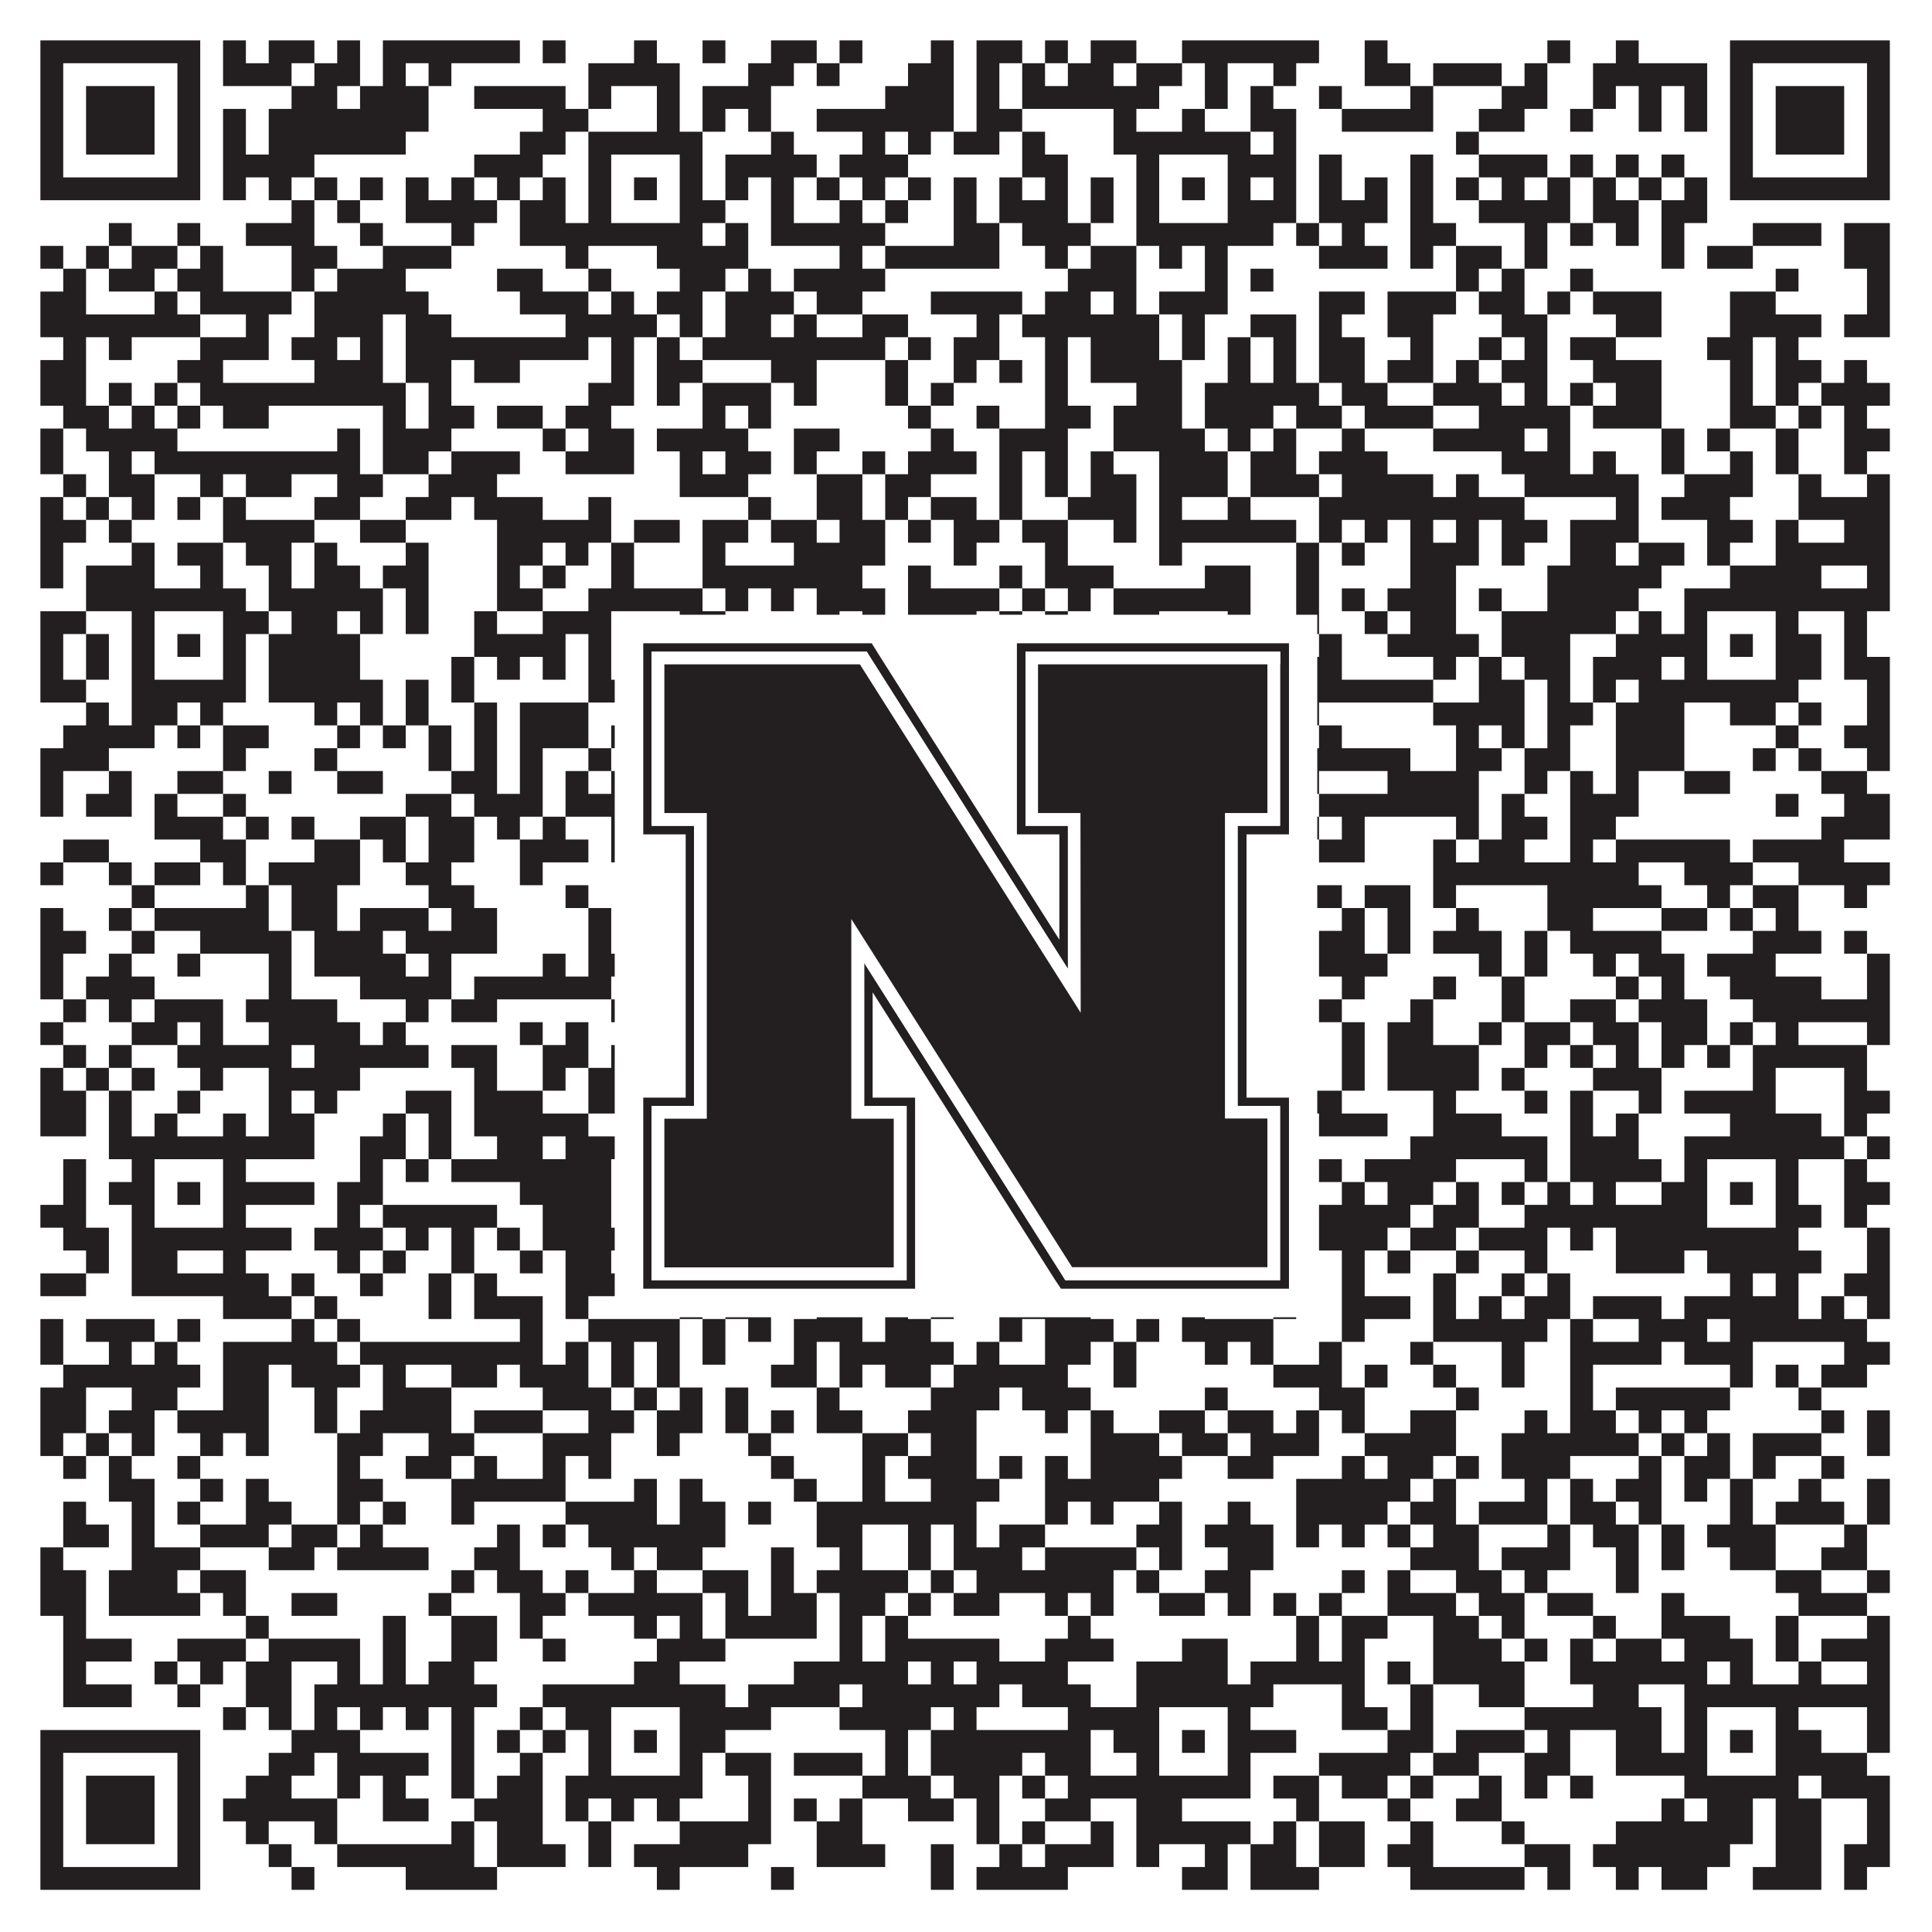 <?xml version="1.0"?>
<svg xmlns="http://www.w3.org/2000/svg" xmlns:xlink="http://www.w3.org/1999/xlink" version="1.1" width="1100px" height="1100px" viewBox="0 0 1100 1100"><rect x="0" y="0" width="1100" height="1100" fill="#ffffff" fill-opacity="1"/><path fill="#231f20" fill-opacity="1" d="M23,23L114,23L114,36L23,36ZM127,23L140,23L140,36L127,36ZM153,23L179,23L179,36L153,36ZM192,23L205,23L205,36L192,36ZM218,23L296,23L296,36L218,36ZM309,23L322,23L322,36L309,36ZM361,23L374,23L374,36L361,36ZM400,23L413,23L413,36L400,36ZM439,23L465,23L465,36L439,36ZM478,23L491,23L491,36L478,36ZM530,23L543,23L543,36L530,36ZM556,23L582,23L582,36L556,36ZM595,23L608,23L608,36L595,36ZM621,23L647,23L647,36L621,36ZM673,23L751,23L751,36L673,36ZM777,23L790,23L790,36L777,36ZM881,23L894,23L894,36L881,36ZM920,23L933,23L933,36L920,36ZM985,23L1076,23L1076,36L985,36ZM23,36L36,36L36,49L23,49ZM101,36L114,36L114,49L101,49ZM127,36L166,36L166,49L127,49ZM179,36L205,36L205,49L179,49ZM218,36L231,36L231,49L218,49ZM244,36L257,36L257,49L244,49ZM335,36L387,36L387,49L335,49ZM426,36L452,36L452,49L426,49ZM465,36L478,36L478,49L465,49ZM517,36L543,36L543,49L517,49ZM556,36L569,36L569,49L556,49ZM582,36L595,36L595,49L582,49ZM608,36L634,36L634,49L608,49ZM647,36L673,36L673,49L647,49ZM686,36L699,36L699,49L686,49ZM725,36L738,36L738,49L725,49ZM777,36L803,36L803,49L777,49ZM816,36L855,36L855,49L816,49ZM868,36L881,36L881,49L868,49ZM907,36L972,36L972,49L907,49ZM985,36L998,36L998,49L985,49ZM1063,36L1076,36L1076,49L1063,49ZM23,49L36,49L36,62L23,62ZM49,49L88,49L88,62L49,62ZM101,49L114,49L114,62L101,62ZM166,49L192,49L192,62L166,62ZM205,49L244,49L244,62L205,62ZM270,49L322,49L322,62L270,62ZM335,49L348,49L348,62L335,62ZM374,49L387,49L387,62L374,62ZM400,49L439,49L439,62L400,62ZM504,49L543,49L543,62L504,62ZM556,49L569,49L569,62L556,62ZM582,49L660,49L660,62L582,62ZM686,49L699,49L699,62L686,62ZM712,49L725,49L725,62L712,62ZM751,49L764,49L764,62L751,62ZM803,49L816,49L816,62L803,62ZM855,49L881,49L881,62L855,62ZM907,49L920,49L920,62L907,62ZM933,49L946,49L946,62L933,62ZM959,49L972,49L972,62L959,62ZM985,49L998,49L998,62L985,62ZM1011,49L1050,49L1050,62L1011,62ZM1063,49L1076,49L1076,62L1063,62ZM23,62L36,62L36,75L23,75ZM49,62L88,62L88,75L49,75ZM101,62L114,62L114,75L101,75ZM127,62L140,62L140,75L127,75ZM153,62L244,62L244,75L153,75ZM309,62L335,62L335,75L309,75ZM374,62L387,62L387,75L374,75ZM400,62L413,62L413,75L400,75ZM426,62L439,62L439,75L426,75ZM465,62L543,62L543,75L465,75ZM556,62L582,62L582,75L556,75ZM634,62L647,62L647,75L634,75ZM673,62L686,62L686,75L673,75ZM712,62L738,62L738,75L712,75ZM764,62L816,62L816,75L764,75ZM842,62L868,62L868,75L842,75ZM894,62L907,62L907,75L894,75ZM933,62L946,62L946,75L933,75ZM959,62L972,62L972,75L959,75ZM985,62L998,62L998,75L985,75ZM1011,62L1050,62L1050,75L1011,75ZM1063,62L1076,62L1076,75L1063,75ZM23,75L36,75L36,88L23,88ZM49,75L88,75L88,88L49,88ZM101,75L114,75L114,88L101,88ZM127,75L140,75L140,88L127,88ZM153,75L231,75L231,88L153,88ZM296,75L322,75L322,88L296,88ZM335,75L400,75L400,88L335,88ZM439,75L452,75L452,88L439,88ZM491,75L504,75L504,88L491,88ZM517,75L530,75L530,88L517,88ZM543,75L569,75L569,88L543,88ZM582,75L595,75L595,88L582,88ZM634,75L712,75L712,88L634,88ZM725,75L738,75L738,88L725,88ZM829,75L842,75L842,88L829,88ZM985,75L998,75L998,88L985,88ZM1011,75L1050,75L1050,88L1011,88ZM1063,75L1076,75L1076,88L1063,88ZM23,88L36,88L36,101L23,101ZM101,88L114,88L114,101L101,101ZM127,88L179,88L179,101L127,101ZM270,88L309,88L309,101L270,101ZM335,88L348,88L348,101L335,101ZM387,88L400,88L400,101L387,101ZM413,88L465,88L465,101L413,101ZM478,88L517,88L517,101L478,101ZM582,88L608,88L608,101L582,101ZM647,88L660,88L660,101L647,101ZM699,88L738,88L738,101L699,101ZM751,88L764,88L764,101L751,101ZM803,88L816,88L816,101L803,101ZM842,88L881,88L881,101L842,101ZM894,88L907,88L907,101L894,101ZM920,88L933,88L933,101L920,101ZM946,88L959,88L959,101L946,101ZM985,88L998,88L998,101L985,101ZM1063,88L1076,88L1076,101L1063,101ZM23,101L114,101L114,114L23,114ZM127,101L140,101L140,114L127,114ZM153,101L166,101L166,114L153,114ZM179,101L192,101L192,114L179,114ZM205,101L218,101L218,114L205,114ZM231,101L244,101L244,114L231,114ZM257,101L270,101L270,114L257,114ZM283,101L296,101L296,114L283,114ZM309,101L322,101L322,114L309,114ZM335,101L348,101L348,114L335,114ZM361,101L374,101L374,114L361,114ZM387,101L400,101L400,114L387,114ZM413,101L426,101L426,114L413,114ZM439,101L452,101L452,114L439,114ZM465,101L478,101L478,114L465,114ZM491,101L504,101L504,114L491,114ZM517,101L530,101L530,114L517,114ZM543,101L556,101L556,114L543,114ZM569,101L582,101L582,114L569,114ZM595,101L608,101L608,114L595,114ZM621,101L634,101L634,114L621,114ZM647,101L660,101L660,114L647,114ZM673,101L686,101L686,114L673,114ZM699,101L712,101L712,114L699,114ZM725,101L738,101L738,114L725,114ZM751,101L764,101L764,114L751,114ZM777,101L790,101L790,114L777,114ZM803,101L816,101L816,114L803,114ZM829,101L842,101L842,114L829,114ZM855,101L868,101L868,114L855,114ZM881,101L894,101L894,114L881,114ZM907,101L920,101L920,114L907,114ZM933,101L946,101L946,114L933,114ZM959,101L972,101L972,114L959,114ZM985,101L1076,101L1076,114L985,114ZM166,114L179,114L179,127L166,127ZM192,114L205,114L205,127L192,127ZM231,114L283,114L283,127L231,127ZM296,114L322,114L322,127L296,127ZM335,114L348,114L348,127L335,127ZM387,114L413,114L413,127L387,127ZM439,114L452,114L452,127L439,127ZM478,114L491,114L491,127L478,127ZM504,114L517,114L517,127L504,127ZM543,114L556,114L556,127L543,127ZM569,114L608,114L608,127L569,127ZM621,114L634,114L634,127L621,127ZM647,114L660,114L660,127L647,127ZM699,114L738,114L738,127L699,127ZM751,114L790,114L790,127L751,127ZM803,114L816,114L816,127L803,127ZM842,114L894,114L894,127L842,127ZM907,114L933,114L933,127L907,127ZM946,114L972,114L972,127L946,127ZM62,127L75,127L75,140L62,140ZM101,127L114,127L114,140L101,140ZM140,127L179,127L179,140L140,140ZM205,127L218,127L218,140L205,140ZM257,127L270,127L270,140L257,140ZM296,127L400,127L400,140L296,140ZM413,127L426,127L426,140L413,140ZM439,127L504,127L504,140L439,140ZM543,127L569,127L569,140L543,140ZM582,127L621,127L621,140L582,140ZM647,127L725,127L725,140L647,140ZM738,127L751,127L751,140L738,140ZM764,127L777,127L777,140L764,140ZM803,127L829,127L829,140L803,140ZM868,127L881,127L881,140L868,140ZM894,127L907,127L907,140L894,140ZM920,127L933,127L933,140L920,140ZM946,127L959,127L959,140L946,140ZM998,127L1037,127L1037,140L998,140ZM1050,127L1076,127L1076,140L1050,140ZM23,140L36,140L36,153L23,153ZM49,140L62,140L62,153L49,153ZM75,140L101,140L101,153L75,153ZM114,140L127,140L127,153L114,153ZM166,140L192,140L192,153L166,153ZM218,140L257,140L257,153L218,153ZM322,140L335,140L335,153L322,153ZM374,140L426,140L426,153L374,153ZM478,140L491,140L491,153L478,153ZM504,140L569,140L569,153L504,153ZM595,140L608,140L608,153L595,153ZM621,140L647,140L647,153L621,153ZM660,140L673,140L673,153L660,153ZM686,140L699,140L699,153L686,153ZM751,140L790,140L790,153L751,153ZM803,140L816,140L816,153L803,153ZM829,140L855,140L855,153L829,153ZM868,140L881,140L881,153L868,153ZM946,140L959,140L959,153L946,153ZM972,140L998,140L998,153L972,153ZM1050,140L1076,140L1076,153L1050,153ZM36,153L49,153L49,166L36,166ZM62,153L88,153L88,166L62,166ZM101,153L127,153L127,166L101,166ZM166,153L179,153L179,166L166,166ZM192,153L231,153L231,166L192,166ZM283,153L309,153L309,166L283,166ZM335,153L348,153L348,166L335,166ZM387,153L413,153L413,166L387,166ZM426,153L439,153L439,166L426,166ZM452,153L504,153L504,166L452,166ZM608,153L647,153L647,166L608,166ZM686,153L699,153L699,166L686,166ZM712,153L725,153L725,166L712,166ZM829,153L842,153L842,166L829,166ZM855,153L868,153L868,166L855,166ZM894,153L907,153L907,166L894,166ZM1011,153L1024,153L1024,166L1011,166ZM1063,153L1076,153L1076,166L1063,166ZM23,166L49,166L49,179L23,179ZM88,166L101,166L101,179L88,179ZM114,166L166,166L166,179L114,179ZM179,166L244,166L244,179L179,179ZM296,166L335,166L335,179L296,179ZM348,166L361,166L361,179L348,179ZM374,166L400,166L400,179L374,179ZM413,166L452,166L452,179L413,179ZM465,166L491,166L491,179L465,179ZM530,166L582,166L582,179L530,179ZM595,166L621,166L621,179L595,179ZM634,166L647,166L647,179L634,179ZM660,166L699,166L699,179L660,179ZM751,166L777,166L777,179L751,179ZM790,166L829,166L829,179L790,179ZM842,166L868,166L868,179L842,179ZM881,166L894,166L894,179L881,179ZM907,166L946,166L946,179L907,179ZM985,166L1011,166L1011,179L985,179ZM1063,166L1076,166L1076,179L1063,179ZM23,179L114,179L114,192L23,192ZM140,179L153,179L153,192L140,192ZM179,179L218,179L218,192L179,192ZM231,179L257,179L257,192L231,192ZM322,179L374,179L374,192L322,192ZM387,179L400,179L400,192L387,192ZM413,179L439,179L439,192L413,192ZM452,179L465,179L465,192L452,192ZM491,179L517,179L517,192L491,192ZM556,179L569,179L569,192L556,192ZM582,179L660,179L660,192L582,192ZM673,179L686,179L686,192L673,192ZM712,179L738,179L738,192L712,192ZM751,179L764,179L764,192L751,192ZM790,179L816,179L816,192L790,192ZM855,179L881,179L881,192L855,192ZM920,179L946,179L946,192L920,192ZM985,179L1037,179L1037,192L985,192ZM1050,179L1076,179L1076,192L1050,192ZM36,192L49,192L49,205L36,205ZM62,192L75,192L75,205L62,205ZM114,192L153,192L153,205L114,205ZM166,192L192,192L192,205L166,205ZM205,192L218,192L218,205L205,205ZM231,192L335,192L335,205L231,205ZM348,192L361,192L361,205L348,205ZM374,192L387,192L387,205L374,205ZM400,192L504,192L504,205L400,205ZM517,192L530,192L530,205L517,205ZM543,192L569,192L569,205L543,205ZM595,192L608,192L608,205L595,205ZM621,192L660,192L660,205L621,205ZM673,192L686,192L686,205L673,205ZM699,192L712,192L712,205L699,205ZM725,192L738,192L738,205L725,205ZM751,192L777,192L777,205L751,205ZM803,192L816,192L816,205L803,205ZM842,192L855,192L855,205L842,205ZM868,192L881,192L881,205L868,205ZM894,192L920,192L920,205L894,205ZM972,192L998,192L998,205L972,205ZM1011,192L1024,192L1024,205L1011,205ZM23,205L49,205L49,218L23,218ZM101,205L127,205L127,218L101,218ZM179,205L218,205L218,218L179,218ZM231,205L257,205L257,218L231,218ZM270,205L296,205L296,218L270,218ZM348,205L361,205L361,218L348,218ZM374,205L400,205L400,218L374,218ZM439,205L465,205L465,218L439,218ZM504,205L517,205L517,218L504,218ZM543,205L556,205L556,218L543,218ZM569,205L582,205L582,218L569,218ZM595,205L608,205L608,218L595,218ZM621,205L673,205L673,218L621,218ZM699,205L712,205L712,218L699,218ZM725,205L738,205L738,218L725,218ZM751,205L777,205L777,218L751,218ZM790,205L816,205L816,218L790,218ZM829,205L842,205L842,218L829,218ZM855,205L881,205L881,218L855,218ZM907,205L946,205L946,218L907,218ZM985,205L998,205L998,218L985,218ZM1011,205L1037,205L1037,218L1011,218ZM1050,205L1063,205L1063,218L1050,218ZM23,218L49,218L49,231L23,231ZM62,218L75,218L75,231L62,231ZM88,218L101,218L101,231L88,231ZM114,218L231,218L231,231L114,231ZM244,218L257,218L257,231L244,231ZM335,218L361,218L361,231L335,231ZM374,218L387,218L387,231L374,231ZM400,218L439,218L439,231L400,231ZM452,218L465,218L465,231L452,231ZM504,218L517,218L517,231L504,231ZM530,218L543,218L543,231L530,231ZM595,218L608,218L608,231L595,231ZM647,218L673,218L673,231L647,231ZM686,218L751,218L751,231L686,231ZM764,218L790,218L790,231L764,231ZM816,218L855,218L855,231L816,231ZM868,218L881,218L881,231L868,231ZM894,218L907,218L907,231L894,231ZM920,218L946,218L946,231L920,231ZM985,218L998,218L998,231L985,231ZM1011,218L1024,218L1024,231L1011,231ZM1037,218L1076,218L1076,231L1037,231ZM36,231L62,231L62,244L36,244ZM75,231L88,231L88,244L75,244ZM101,231L114,231L114,244L101,244ZM127,231L153,231L153,244L127,244ZM218,231L231,231L231,244L218,244ZM244,231L270,231L270,244L244,244ZM283,231L309,231L309,244L283,244ZM322,231L348,231L348,244L322,244ZM400,231L413,231L413,244L400,244ZM426,231L439,231L439,244L426,244ZM517,231L530,231L530,244L517,244ZM556,231L569,231L569,244L556,244ZM595,231L621,231L621,244L595,244ZM634,231L673,231L673,244L634,244ZM686,231L725,231L725,244L686,244ZM738,231L764,231L764,244L738,244ZM777,231L816,231L816,244L777,244ZM842,231L894,231L894,244L842,244ZM907,231L946,231L946,244L907,244ZM985,231L1011,231L1011,244L985,244ZM1024,231L1037,231L1037,244L1024,244ZM1050,231L1063,231L1063,244L1050,244ZM23,244L36,244L36,257L23,257ZM49,244L101,244L101,257L49,257ZM192,244L205,244L205,257L192,257ZM218,244L257,244L257,257L218,257ZM309,244L322,244L322,257L309,257ZM335,244L361,244L361,257L335,257ZM374,244L426,244L426,257L374,257ZM452,244L478,244L478,257L452,257ZM530,244L543,244L543,257L530,257ZM569,244L608,244L608,257L569,257ZM634,244L686,244L686,257L634,257ZM699,244L712,244L712,257L699,257ZM725,244L738,244L738,257L725,257ZM764,244L777,244L777,257L764,257ZM816,244L868,244L868,257L816,257ZM881,244L894,244L894,257L881,257ZM946,244L959,244L959,257L946,257ZM972,244L985,244L985,257L972,257ZM1011,244L1024,244L1024,257L1011,257ZM1050,244L1076,244L1076,257L1050,257ZM23,257L36,257L36,270L23,270ZM62,257L75,257L75,270L62,270ZM88,257L205,257L205,270L88,270ZM218,257L244,257L244,270L218,270ZM257,257L296,257L296,270L257,270ZM322,257L361,257L361,270L322,270ZM387,257L400,257L400,270L387,270ZM413,257L439,257L439,270L413,270ZM452,257L465,257L465,270L452,270ZM491,257L504,257L504,270L491,270ZM517,257L556,257L556,270L517,270ZM569,257L582,257L582,270L569,270ZM595,257L608,257L608,270L595,270ZM621,257L634,257L634,270L621,270ZM660,257L699,257L699,270L660,270ZM712,257L738,257L738,270L712,270ZM751,257L790,257L790,270L751,270ZM855,257L894,257L894,270L855,270ZM907,257L920,257L920,270L907,270ZM946,257L959,257L959,270L946,270ZM985,257L998,257L998,270L985,270ZM1011,257L1024,257L1024,270L1011,270ZM1050,257L1063,257L1063,270L1050,270ZM36,270L49,270L49,283L36,283ZM62,270L88,270L88,283L62,283ZM114,270L127,270L127,283L114,283ZM140,270L166,270L166,283L140,283ZM192,270L218,270L218,283L192,283ZM244,270L283,270L283,283L244,283ZM387,270L426,270L426,283L387,283ZM465,270L491,270L491,283L465,283ZM504,270L530,270L530,283L504,283ZM569,270L582,270L582,283L569,283ZM595,270L608,270L608,283L595,283ZM621,270L647,270L647,283L621,283ZM660,270L699,270L699,283L660,283ZM712,270L751,270L751,283L712,283ZM764,270L816,270L816,283L764,283ZM829,270L842,270L842,283L829,283ZM868,270L933,270L933,283L868,283ZM959,270L998,270L998,283L959,283ZM1024,270L1037,270L1037,283L1024,283ZM1063,270L1076,270L1076,283L1063,283ZM23,283L36,283L36,296L23,296ZM49,283L62,283L62,296L49,296ZM75,283L88,283L88,296L75,296ZM101,283L114,283L114,296L101,296ZM127,283L140,283L140,296L127,296ZM179,283L205,283L205,296L179,296ZM231,283L257,283L257,296L231,296ZM270,283L309,283L309,296L270,296ZM335,283L348,283L348,296L335,296ZM426,283L439,283L439,296L426,296ZM465,283L491,283L491,296L465,296ZM504,283L517,283L517,296L504,296ZM530,283L556,283L556,296L530,296ZM569,283L582,283L582,296L569,296ZM608,283L647,283L647,296L608,296ZM660,283L673,283L673,296L660,296ZM699,283L712,283L712,296L699,296ZM751,283L868,283L868,296L751,296ZM920,283L933,283L933,296L920,296ZM946,283L985,283L985,296L946,296ZM1024,283L1076,283L1076,296L1024,296ZM23,296L49,296L49,309L23,309ZM62,296L75,296L75,309L62,309ZM127,296L179,296L179,309L127,309ZM205,296L231,296L231,309L205,309ZM283,296L348,296L348,309L283,309ZM361,296L387,296L387,309L361,309ZM400,296L426,296L426,309L400,309ZM439,296L465,296L465,309L439,309ZM478,296L504,296L504,309L478,309ZM517,296L530,296L530,309L517,309ZM543,296L569,296L569,309L543,309ZM582,296L608,296L608,309L582,309ZM634,296L647,296L647,309L634,309ZM660,296L738,296L738,309L660,309ZM751,296L764,296L764,309L751,309ZM777,296L790,296L790,309L777,309ZM803,296L816,296L816,309L803,309ZM829,296L842,296L842,309L829,309ZM855,296L881,296L881,309L855,309ZM894,296L933,296L933,309L894,309ZM972,296L998,296L998,309L972,309ZM1011,296L1024,296L1024,309L1011,309ZM1050,296L1076,296L1076,309L1050,309ZM23,309L36,309L36,322L23,322ZM75,309L88,309L88,322L75,322ZM101,309L127,309L127,322L101,322ZM140,309L166,309L166,322L140,322ZM179,309L192,309L192,322L179,322ZM231,309L244,309L244,322L231,322ZM283,309L309,309L309,322L283,322ZM322,309L335,309L335,322L322,322ZM348,309L361,309L361,322L348,322ZM400,309L413,309L413,322L400,322ZM452,309L504,309L504,322L452,322ZM543,309L556,309L556,322L543,322ZM595,309L608,309L608,322L595,322ZM660,309L673,309L673,322L660,322ZM738,309L751,309L751,322L738,322ZM764,309L777,309L777,322L764,322ZM803,309L842,309L842,322L803,322ZM855,309L868,309L868,322L855,322ZM894,309L920,309L920,322L894,322ZM933,309L959,309L959,322L933,322ZM972,309L985,309L985,322L972,322ZM1011,309L1076,309L1076,322L1011,322ZM23,322L36,322L36,335L23,335ZM49,322L88,322L88,335L49,335ZM114,322L127,322L127,335L114,335ZM153,322L166,322L166,335L153,335ZM179,322L205,322L205,335L179,335ZM218,322L244,322L244,335L218,335ZM283,322L296,322L296,335L283,335ZM309,322L322,322L322,335L309,335ZM348,322L361,322L361,335L348,335ZM400,322L491,322L491,335L400,335ZM517,322L530,322L530,335L517,335ZM569,322L582,322L582,335L569,335ZM595,322L634,322L634,335L595,335ZM686,322L712,322L712,335L686,335ZM738,322L751,322L751,335L738,335ZM803,322L829,322L829,335L803,335ZM881,322L946,322L946,335L881,335ZM985,322L1037,322L1037,335L985,335ZM1063,322L1076,322L1076,335L1063,335ZM49,335L140,335L140,348L49,348ZM153,335L218,335L218,348L153,348ZM231,335L244,335L244,348L231,348ZM283,335L309,335L309,348L283,348ZM335,335L400,335L400,348L335,348ZM413,335L426,335L426,348L413,348ZM439,335L452,335L452,348L439,348ZM465,335L504,335L504,348L465,348ZM517,335L569,335L569,348L517,348ZM582,335L595,335L595,348L582,348ZM608,335L621,335L621,348L608,348ZM634,335L712,335L712,348L634,348ZM738,335L751,335L751,348L738,348ZM764,335L777,335L777,348L764,348ZM790,335L829,335L829,348L790,348ZM842,335L855,335L855,348L842,348ZM881,335L933,335L933,348L881,348ZM959,335L1076,335L1076,348L959,348ZM23,348L49,348L49,361L23,361ZM75,348L88,348L88,361L75,361ZM127,348L153,348L153,361L127,361ZM166,348L192,348L192,361L166,361ZM205,348L218,348L218,361L205,361ZM231,348L244,348L244,361L231,361ZM270,348L283,348L283,361L270,361ZM309,348L348,348L348,361L309,361ZM387,348L413,348L413,361L387,361ZM465,348L478,348L478,361L465,361ZM491,348L504,348L504,361L491,361ZM517,348L556,348L556,361L517,361ZM569,348L582,348L582,361L569,361ZM595,348L608,348L608,361L595,361ZM634,348L660,348L660,361L634,361ZM699,348L712,348L712,361L699,361ZM738,348L751,348L751,361L738,361ZM777,348L790,348L790,361L777,361ZM803,348L829,348L829,361L803,361ZM855,348L920,348L920,361L855,361ZM933,348L946,348L946,361L933,361ZM959,348L972,348L972,361L959,361ZM1011,348L1024,348L1024,361L1011,361ZM1050,348L1063,348L1063,361L1050,361ZM23,361L36,361L36,374L23,374ZM49,361L62,361L62,374L49,374ZM75,361L88,361L88,374L75,374ZM101,361L114,361L114,374L101,374ZM127,361L140,361L140,374L127,374ZM153,361L205,361L205,374L153,374ZM270,361L322,361L322,374L270,374ZM335,361L348,361L348,374L335,374ZM361,361L374,361L374,374L361,374ZM387,361L400,361L400,374L387,374ZM413,361L426,361L426,374L413,374ZM452,361L465,361L465,374L452,374ZM478,361L517,361L517,374L478,374ZM556,361L621,361L621,374L556,374ZM634,361L660,361L660,374L634,374ZM673,361L686,361L686,374L673,374ZM699,361L725,361L725,374L699,374ZM751,361L764,361L764,374L751,374ZM790,361L842,361L842,374L790,374ZM855,361L894,361L894,374L855,374ZM920,361L972,361L972,374L920,374ZM985,361L998,361L998,374L985,374ZM1011,361L1037,361L1037,374L1011,374ZM1050,361L1063,361L1063,374L1050,374ZM23,374L36,374L36,387L23,387ZM49,374L62,374L62,387L49,387ZM75,374L88,374L88,387L75,387ZM127,374L140,374L140,387L127,387ZM153,374L205,374L205,387L153,387ZM257,374L270,374L270,387L257,387ZM283,374L296,374L296,387L283,387ZM309,374L322,374L322,387L309,387ZM335,374L348,374L348,387L335,387ZM387,374L426,374L426,387L387,387ZM439,374L452,374L452,387L439,387ZM478,374L504,374L504,387L478,387ZM517,374L556,374L556,387L517,387ZM569,374L582,374L582,387L569,387ZM595,374L621,374L621,387L595,387ZM634,374L660,374L660,387L634,387ZM699,374L725,374L725,387L699,387ZM738,374L764,374L764,387L738,387ZM816,374L829,374L829,387L816,387ZM842,374L855,374L855,387L842,387ZM868,374L894,374L894,387L868,387ZM907,374L946,374L946,387L907,387ZM959,374L972,374L972,387L959,387ZM1011,374L1037,374L1037,387L1011,387ZM1050,374L1076,374L1076,387L1050,387ZM23,387L49,387L49,400L23,400ZM75,387L140,387L140,400L75,400ZM153,387L218,387L218,400L153,400ZM231,387L244,387L244,400L231,400ZM257,387L270,387L270,400L257,400ZM335,387L400,387L400,400L335,400ZM413,387L426,387L426,400L413,400ZM439,387L465,387L465,400L439,400ZM478,387L517,387L517,400L478,400ZM530,387L556,387L556,400L530,400ZM595,387L608,387L608,400L595,400ZM634,387L725,387L725,400L634,400ZM738,387L816,387L816,400L738,400ZM842,387L868,387L868,400L842,400ZM881,387L894,387L894,400L881,400ZM907,387L920,387L920,400L907,400ZM933,387L1024,387L1024,400L933,400ZM1063,387L1076,387L1076,400L1063,400ZM49,400L62,400L62,413L49,413ZM75,400L101,400L101,413L75,413ZM114,400L127,400L127,413L114,413ZM179,400L192,400L192,413L179,413ZM205,400L218,400L218,413L205,413ZM231,400L244,400L244,413L231,413ZM270,400L283,400L283,413L270,413ZM296,400L335,400L335,413L296,413ZM413,400L452,400L452,413L413,413ZM478,400L491,400L491,413L478,413ZM504,400L556,400L556,413L504,413ZM569,400L595,400L595,413L569,413ZM608,400L621,400L621,413L608,413ZM634,400L660,400L660,413L634,413ZM673,400L686,400L686,413L673,413ZM725,400L751,400L751,413L725,413ZM816,400L868,400L868,413L816,413ZM881,400L907,400L907,413L881,413ZM920,400L959,400L959,413L920,413ZM985,400L1011,400L1011,413L985,413ZM1024,400L1037,400L1037,413L1024,413ZM1063,400L1076,400L1076,413L1063,413ZM36,413L88,413L88,426L36,426ZM101,413L114,413L114,426L101,426ZM127,413L153,413L153,426L127,426ZM192,413L205,413L205,426L192,426ZM218,413L231,413L231,426L218,426ZM244,413L257,413L257,426L244,426ZM270,413L283,413L283,426L270,426ZM296,413L335,413L335,426L296,426ZM348,413L361,413L361,426L348,426ZM374,413L400,413L400,426L374,426ZM426,413L439,413L439,426L426,426ZM452,413L465,413L465,426L452,426ZM478,413L556,413L556,426L478,426ZM569,413L582,413L582,426L569,426ZM595,413L608,413L608,426L595,426ZM634,413L660,413L660,426L634,426ZM699,413L712,413L712,426L699,426ZM725,413L738,413L738,426L725,426ZM751,413L764,413L764,426L751,426ZM829,413L842,413L842,426L829,426ZM855,413L868,413L868,426L855,426ZM881,413L894,413L894,426L881,426ZM920,413L959,413L959,426L920,426ZM1011,413L1024,413L1024,426L1011,426ZM1050,413L1076,413L1076,426L1050,426ZM23,426L62,426L62,439L23,439ZM127,426L140,426L140,439L127,439ZM179,426L192,426L192,439L179,439ZM244,426L257,426L257,439L244,439ZM270,426L283,426L283,439L270,439ZM296,426L309,426L309,439L296,439ZM335,426L348,426L348,439L335,439ZM361,426L374,426L374,439L361,439ZM426,426L439,426L439,439L426,439ZM452,426L478,426L478,439L452,439ZM504,426L530,426L530,439L504,439ZM543,426L556,426L556,439L543,439ZM608,426L699,426L699,439L608,439ZM712,426L725,426L725,439L712,439ZM738,426L803,426L803,439L738,439ZM829,426L855,426L855,439L829,439ZM868,426L894,426L894,439L868,439ZM920,426L959,426L959,439L920,439ZM998,426L1011,426L1011,439L998,439ZM1024,426L1037,426L1037,439L1024,439ZM1063,426L1076,426L1076,439L1063,439ZM23,439L36,439L36,452L23,452ZM62,439L75,439L75,452L62,452ZM101,439L127,439L127,452L101,452ZM153,439L166,439L166,452L153,452ZM192,439L218,439L218,452L192,452ZM257,439L283,439L283,452L257,452ZM296,439L309,439L309,452L296,452ZM322,439L335,439L335,452L322,452ZM348,439L374,439L374,452L348,452ZM387,439L400,439L400,452L387,452ZM426,439L478,439L478,452L426,452ZM491,439L517,439L517,452L491,452ZM530,439L569,439L569,452L530,452ZM595,439L647,439L647,452L595,452ZM660,439L712,439L712,452L660,452ZM738,439L751,439L751,452L738,452ZM790,439L842,439L842,452L790,452ZM868,439L881,439L881,452L868,452ZM894,439L907,439L907,452L894,452ZM920,439L933,439L933,452L920,452ZM959,439L985,439L985,452L959,452ZM1037,439L1063,439L1063,452L1037,452ZM23,452L36,452L36,465L23,465ZM49,452L75,452L75,465L49,465ZM88,452L101,452L101,465L88,465ZM127,452L140,452L140,465L127,465ZM231,452L257,452L257,465L231,465ZM270,452L309,452L309,465L270,465ZM322,452L374,452L374,465L322,465ZM387,452L400,452L400,465L387,465ZM413,452L426,452L426,465L413,465ZM491,452L517,452L517,465L491,465ZM530,452L543,452L543,465L530,465ZM556,452L569,452L569,465L556,465ZM582,452L595,452L595,465L582,465ZM647,452L673,452L673,465L647,465ZM686,452L699,452L699,465L686,465ZM751,452L842,452L842,465L751,465ZM855,452L868,452L868,465L855,465ZM894,452L933,452L933,465L894,465ZM1011,452L1024,452L1024,465L1011,465ZM1050,452L1076,452L1076,465L1050,465ZM88,465L127,465L127,478L88,478ZM140,465L153,465L153,478L140,478ZM166,465L179,465L179,478L166,478ZM205,465L231,465L231,478L205,478ZM244,465L270,465L270,478L244,478ZM283,465L296,465L296,478L283,478ZM309,465L322,465L322,478L309,478ZM348,465L361,465L361,478L348,478ZM374,465L387,465L387,478L374,478ZM413,465L439,465L439,478L413,478ZM478,465L491,465L491,478L478,478ZM517,465L543,465L543,478L517,478ZM621,465L647,465L647,478L621,478ZM673,465L699,465L699,478L673,478ZM712,465L751,465L751,478L712,478ZM764,465L777,465L777,478L764,478ZM829,465L842,465L842,478L829,478ZM855,465L881,465L881,478L855,478ZM894,465L920,465L920,478L894,478ZM1037,465L1076,465L1076,478L1037,478ZM36,478L62,478L62,491L36,491ZM114,478L140,478L140,491L114,491ZM179,478L205,478L205,491L179,491ZM218,478L231,478L231,491L218,491ZM244,478L270,478L270,491L244,491ZM296,478L335,478L335,491L296,491ZM348,478L361,478L361,491L348,491ZM400,478L426,478L426,491L400,491ZM452,478L465,478L465,491L452,491ZM478,478L491,478L491,491L478,491ZM530,478L543,478L543,491L530,491ZM556,478L582,478L582,491L556,491ZM608,478L660,478L660,491L608,491ZM673,478L712,478L712,491L673,491ZM725,478L738,478L738,491L725,491ZM751,478L777,478L777,491L751,491ZM816,478L829,478L829,491L816,491ZM842,478L868,478L868,491L842,491ZM894,478L907,478L907,491L894,491ZM920,478L985,478L985,491L920,491ZM998,478L1050,478L1050,491L998,491ZM23,491L36,491L36,504L23,504ZM62,491L75,491L75,504L62,504ZM88,491L114,491L114,504L88,504ZM127,491L140,491L140,504L127,504ZM153,491L205,491L205,504L153,504ZM231,491L257,491L257,504L231,504ZM296,491L309,491L309,504L296,504ZM361,491L374,491L374,504L361,504ZM387,491L400,491L400,504L387,504ZM439,491L465,491L465,504L439,504ZM491,491L517,491L517,504L491,504ZM530,491L543,491L543,504L530,504ZM556,491L595,491L595,504L556,504ZM608,491L660,491L660,504L608,504ZM712,491L725,491L725,504L712,504ZM816,491L933,491L933,504L816,504ZM959,491L998,491L998,504L959,504ZM1024,491L1076,491L1076,504L1024,504ZM75,504L88,504L88,517L75,517ZM140,504L153,504L153,517L140,517ZM166,504L192,504L192,517L166,517ZM244,504L270,504L270,517L244,517ZM322,504L335,504L335,517L322,517ZM361,504L374,504L374,517L361,517ZM400,504L413,504L413,517L400,517ZM439,504L452,504L452,517L439,517ZM465,504L543,504L543,517L465,517ZM582,504L595,504L595,517L582,517ZM634,504L647,504L647,517L634,517ZM660,504L686,504L686,517L660,517ZM699,504L725,504L725,517L699,517ZM738,504L764,504L764,517L738,517ZM777,504L803,504L803,517L777,517ZM816,504L829,504L829,517L816,517ZM881,504L946,504L946,517L881,517ZM972,504L985,504L985,517L972,517ZM998,504L1024,504L1024,517L998,517ZM1050,504L1063,504L1063,517L1050,517ZM23,517L36,517L36,530L23,530ZM62,517L75,517L75,530L62,530ZM88,517L153,517L153,530L88,530ZM166,517L192,517L192,530L166,530ZM205,517L244,517L244,530L205,530ZM257,517L283,517L283,530L257,530ZM335,517L348,517L348,530L335,530ZM387,517L400,517L400,530L387,530ZM426,517L491,517L491,530L426,530ZM504,517L517,517L517,530L504,530ZM530,517L543,517L543,530L530,530ZM569,517L582,517L582,530L569,530ZM595,517L608,517L608,530L595,530ZM621,517L634,517L634,530L621,530ZM673,517L712,517L712,530L673,530ZM725,517L738,517L738,530L725,530ZM764,517L777,517L777,530L764,530ZM790,517L803,517L803,530L790,530ZM829,517L842,517L842,530L829,530ZM881,517L907,517L907,530L881,530ZM946,517L972,517L972,530L946,530ZM985,517L998,517L998,530L985,530ZM1011,517L1024,517L1024,530L1011,530ZM23,530L49,530L49,543L23,543ZM75,530L88,530L88,543L75,543ZM114,530L166,530L166,543L114,543ZM179,530L218,530L218,543L179,543ZM231,530L283,530L283,543L231,543ZM335,530L348,530L348,543L335,543ZM374,530L387,530L387,543L374,543ZM413,530L426,530L426,543L413,543ZM439,530L452,530L452,543L439,543ZM491,530L504,530L504,543L491,543ZM517,530L530,530L530,543L517,543ZM569,530L582,530L582,543L569,543ZM621,530L673,530L673,543L621,543ZM686,530L725,530L725,543L686,543ZM751,530L777,530L777,543L751,543ZM790,530L803,530L803,543L790,543ZM816,530L855,530L855,543L816,543ZM868,530L881,530L881,543L868,543ZM894,530L946,530L946,543L894,543ZM998,530L1037,530L1037,543L998,543ZM1050,530L1063,530L1063,543L1050,543ZM23,543L36,543L36,556L23,556ZM62,543L75,543L75,556L62,556ZM101,543L114,543L114,556L101,556ZM153,543L166,543L166,556L153,556ZM179,543L231,543L231,556L179,556ZM244,543L257,543L257,556L244,556ZM309,543L322,543L322,556L309,556ZM335,543L361,543L361,556L335,556ZM387,543L400,543L400,556L387,556ZM452,543L465,543L465,556L452,556ZM478,543L491,543L491,556L478,556ZM517,543L530,543L530,556L517,556ZM543,543L556,543L556,556L543,556ZM569,543L634,543L634,556L569,556ZM647,543L712,543L712,556L647,556ZM751,543L790,543L790,556L751,556ZM842,543L855,543L855,556L842,556ZM868,543L881,543L881,556L868,556ZM907,543L920,543L920,556L907,556ZM933,543L959,543L959,556L933,556ZM972,543L1011,543L1011,556L972,556ZM1063,543L1076,543L1076,556L1063,556ZM23,556L36,556L36,569L23,569ZM49,556L88,556L88,569L49,569ZM153,556L166,556L166,569L153,569ZM205,556L257,556L257,569L205,569ZM270,556L348,556L348,569L270,569ZM387,556L400,556L400,569L387,569ZM439,556L491,556L491,569L439,569ZM504,556L517,556L517,569L504,569ZM543,556L556,556L556,569L543,569ZM595,556L608,556L608,569L595,569ZM621,556L660,556L660,569L621,569ZM673,556L699,556L699,569L673,569ZM764,556L777,556L777,569L764,569ZM816,556L829,556L829,569L816,569ZM855,556L868,556L868,569L855,569ZM920,556L933,556L933,569L920,569ZM946,556L959,556L959,569L946,569ZM985,556L1037,556L1037,569L985,569ZM1063,556L1076,556L1076,569L1063,569ZM36,569L49,569L49,582L36,582ZM62,569L75,569L75,582L62,582ZM88,569L127,569L127,582L88,582ZM140,569L192,569L192,582L140,582ZM231,569L244,569L244,582L231,582ZM257,569L283,569L283,582L257,582ZM348,569L361,569L361,582L348,582ZM374,569L387,569L387,582L374,582ZM439,569L452,569L452,582L439,582ZM465,569L478,569L478,582L465,582ZM491,569L530,569L530,582L491,582ZM543,569L569,569L569,582L543,582ZM582,569L595,569L595,582L582,582ZM621,569L634,569L634,582L621,582ZM660,569L673,569L673,582L660,582ZM725,569L738,569L738,582L725,582ZM751,569L764,569L764,582L751,582ZM803,569L816,569L816,582L803,582ZM855,569L868,569L868,582L855,582ZM894,569L920,569L920,582L894,582ZM933,569L972,569L972,582L933,582ZM998,569L1076,569L1076,582L998,582ZM23,582L36,582L36,595L23,595ZM75,582L101,582L101,595L75,595ZM114,582L127,582L127,595L114,595ZM153,582L205,582L205,595L153,595ZM218,582L231,582L231,595L218,595ZM296,582L309,582L309,595L296,595ZM322,582L335,582L335,595L322,595ZM361,582L374,582L374,595L361,595ZM400,582L426,582L426,595L400,595ZM439,582L465,582L465,595L439,595ZM504,582L517,582L517,595L504,595ZM543,582L569,582L569,595L543,595ZM595,582L621,582L621,595L595,595ZM647,582L686,582L686,595L647,595ZM699,582L738,582L738,595L699,595ZM764,582L777,582L777,595L764,595ZM790,582L816,582L816,595L790,595ZM842,582L855,582L855,595L842,595ZM868,582L894,582L894,595L868,595ZM907,582L933,582L933,595L907,595ZM946,582L972,582L972,595L946,595ZM985,582L998,582L998,595L985,595ZM1011,582L1024,582L1024,595L1011,595ZM1063,582L1076,582L1076,595L1063,595ZM36,595L49,595L49,608L36,608ZM62,595L75,595L75,608L62,608ZM101,595L166,595L166,608L101,608ZM179,595L244,595L244,608L179,608ZM257,595L283,595L283,608L257,608ZM309,595L335,595L335,608L309,608ZM348,595L374,595L374,608L348,608ZM400,595L413,595L413,608L400,608ZM439,595L452,595L452,608L439,608ZM478,595L530,595L530,608L478,608ZM543,595L556,595L556,608L543,608ZM582,595L608,595L608,608L582,608ZM621,595L647,595L647,608L621,608ZM673,595L738,595L738,608L673,608ZM764,595L777,595L777,608L764,608ZM790,595L842,595L842,608L790,608ZM868,595L881,595L881,608L868,608ZM894,595L907,595L907,608L894,608ZM920,595L933,595L933,608L920,608ZM946,595L959,595L959,608L946,608ZM972,595L985,595L985,608L972,608ZM998,595L1063,595L1063,608L998,608ZM23,608L36,608L36,621L23,621ZM49,608L62,608L62,621L49,621ZM75,608L88,608L88,621L75,621ZM114,608L127,608L127,621L114,621ZM153,608L205,608L205,621L153,621ZM270,608L283,608L283,621L270,621ZM309,608L322,608L322,621L309,621ZM335,608L374,608L374,621L335,621ZM413,608L426,608L426,621L413,621ZM439,608L452,608L452,621L439,621ZM465,608L491,608L491,621L465,621ZM517,608L543,608L543,621L517,621ZM556,608L621,608L621,621L556,621ZM647,608L660,608L660,621L647,621ZM673,608L686,608L686,621L673,621ZM699,608L738,608L738,621L699,621ZM764,608L777,608L777,621L764,621ZM790,608L842,608L842,621L790,621ZM855,608L868,608L868,621L855,621ZM907,608L946,608L946,621L907,621ZM998,608L1011,608L1011,621L998,621ZM1050,608L1063,608L1063,621L1050,621ZM23,621L49,621L49,634L23,634ZM62,621L75,621L75,634L62,634ZM101,621L114,621L114,634L101,634ZM153,621L166,621L166,634L153,634ZM179,621L192,621L192,634L179,634ZM231,621L257,621L257,634L231,634ZM270,621L309,621L309,634L270,634ZM335,621L387,621L387,634L335,634ZM400,621L465,621L465,634L400,634ZM504,621L517,621L517,634L504,634ZM530,621L543,621L543,634L530,634ZM556,621L569,621L569,634L556,634ZM582,621L595,621L595,634L582,634ZM608,621L621,621L621,634L608,634ZM634,621L712,621L712,634L634,634ZM725,621L764,621L764,634L725,634ZM816,621L829,621L829,634L816,634ZM868,621L881,621L881,634L868,634ZM894,621L907,621L907,634L894,634ZM933,621L946,621L946,634L933,634ZM959,621L1011,621L1011,634L959,634ZM1050,621L1076,621L1076,634L1050,634ZM23,634L49,634L49,647L23,647ZM62,634L75,634L75,647L62,647ZM88,634L101,634L101,647L88,647ZM127,634L140,634L140,647L127,647ZM153,634L179,634L179,647L153,647ZM218,634L231,634L231,647L218,647ZM244,634L257,634L257,647L244,647ZM270,634L335,634L335,647L270,647ZM374,634L413,634L413,647L374,647ZM426,634L439,634L439,647L426,647ZM478,634L491,634L491,647L478,647ZM504,634L556,634L556,647L504,647ZM569,634L595,634L595,647L569,647ZM608,634L660,634L660,647L608,647ZM699,634L712,634L712,647L699,647ZM725,634L738,634L738,647L725,647ZM751,634L790,634L790,647L751,647ZM816,634L855,634L855,647L816,647ZM894,634L907,634L907,647L894,647ZM920,634L933,634L933,647L920,647ZM985,634L1037,634L1037,647L985,647ZM1050,634L1063,634L1063,647L1050,647ZM62,647L179,647L179,660L62,660ZM205,647L231,647L231,660L205,660ZM244,647L257,647L257,660L244,660ZM283,647L309,647L309,660L283,660ZM322,647L400,647L400,660L322,660ZM426,647L439,647L439,660L426,660ZM465,647L504,647L504,660L465,660ZM517,647L543,647L543,660L517,660ZM582,647L595,647L595,660L582,660ZM608,647L634,647L634,660L608,660ZM647,647L712,647L712,660L647,660ZM725,647L738,647L738,660L725,660ZM803,647L881,647L881,660L803,660ZM894,647L933,647L933,660L894,660ZM959,647L1050,647L1050,660L959,660ZM1063,647L1076,647L1076,660L1063,660ZM36,660L49,660L49,673L36,673ZM75,660L88,660L88,673L75,673ZM127,660L140,660L140,673L127,673ZM205,660L218,660L218,673L205,673ZM231,660L244,660L244,673L231,673ZM257,660L348,660L348,673L257,673ZM387,660L413,660L413,673L387,673ZM465,660L517,660L517,673L465,673ZM530,660L543,660L543,673L530,673ZM582,660L660,660L660,673L582,673ZM699,660L738,660L738,673L699,673ZM751,660L764,660L764,673L751,673ZM777,660L829,660L829,673L777,673ZM868,660L881,660L881,673L868,673ZM894,660L946,660L946,673L894,673ZM959,660L972,660L972,673L959,673ZM1011,660L1024,660L1024,673L1011,673ZM1050,660L1063,660L1063,673L1050,673ZM36,673L49,673L49,686L36,686ZM62,673L88,673L88,686L62,686ZM101,673L114,673L114,686L101,686ZM127,673L179,673L179,686L127,686ZM192,673L218,673L218,686L192,686ZM296,673L348,673L348,686L296,686ZM361,673L374,673L374,686L361,686ZM387,673L400,673L400,686L387,686ZM465,673L491,673L491,686L465,686ZM504,673L543,673L543,686L504,686ZM556,673L582,673L582,686L556,686ZM595,673L608,673L608,686L595,686ZM621,673L634,673L634,686L621,686ZM647,673L660,673L660,686L647,686ZM673,673L686,673L686,686L673,686ZM699,673L738,673L738,686L699,686ZM764,673L777,673L777,686L764,686ZM790,673L816,673L816,686L790,686ZM829,673L842,673L842,686L829,686ZM855,673L868,673L868,686L855,686ZM881,673L894,673L894,686L881,686ZM907,673L920,673L920,686L907,686ZM946,673L972,673L972,686L946,686ZM985,673L998,673L998,686L985,686ZM1011,673L1024,673L1024,686L1011,686ZM1050,673L1076,673L1076,686L1050,686ZM23,686L49,686L49,699L23,699ZM75,686L88,686L88,699L75,699ZM127,686L140,686L140,699L127,699ZM192,686L205,686L205,699L192,699ZM218,686L283,686L283,699L218,699ZM309,686L348,686L348,699L309,699ZM387,686L400,686L400,699L387,699ZM426,686L452,686L452,699L426,699ZM465,686L491,686L491,699L465,699ZM504,686L517,686L517,699L504,699ZM543,686L556,686L556,699L543,699ZM569,686L595,686L595,699L569,699ZM634,686L660,686L660,699L634,699ZM699,686L738,686L738,699L699,699ZM751,686L803,686L803,699L751,699ZM816,686L842,686L842,699L816,699ZM868,686L972,686L972,699L868,699ZM1011,686L1037,686L1037,699L1011,699ZM1050,686L1063,686L1063,699L1050,699ZM36,699L62,699L62,712L36,712ZM75,699L166,699L166,712L75,712ZM179,699L218,699L218,712L179,712ZM231,699L244,699L244,712L231,712ZM257,699L270,699L270,712L257,712ZM283,699L296,699L296,712L283,712ZM309,699L452,699L452,712L309,712ZM491,699L517,699L517,712L491,712ZM556,699L595,699L595,712L556,712ZM647,699L712,699L712,712L647,712ZM725,699L738,699L738,712L725,712ZM751,699L790,699L790,712L751,712ZM803,699L829,699L829,712L803,712ZM842,699L881,699L881,712L842,712ZM894,699L907,699L907,712L894,712ZM920,699L1024,699L1024,712L920,712ZM1063,699L1076,699L1076,712L1063,712ZM49,712L62,712L62,725L49,725ZM75,712L101,712L101,725L75,725ZM127,712L140,712L140,725L127,725ZM192,712L205,712L205,725L192,725ZM218,712L231,712L231,725L218,725ZM257,712L270,712L270,725L257,725ZM296,712L309,712L309,725L296,725ZM322,712L348,712L348,725L322,725ZM374,712L439,712L439,725L374,725ZM452,712L478,712L478,725L452,725ZM491,712L530,712L530,725L491,725ZM543,712L556,712L556,725L543,725ZM569,712L608,712L608,725L569,725ZM634,712L647,712L647,725L634,725ZM660,712L673,712L673,725L660,725ZM699,712L725,712L725,725L699,725ZM764,712L777,712L777,725L764,725ZM790,712L803,712L803,725L790,725ZM829,712L842,712L842,725L829,725ZM868,712L881,712L881,725L868,725ZM920,712L959,712L959,725L920,725ZM972,712L1037,712L1037,725L972,725ZM1063,712L1076,712L1076,725L1063,725ZM23,725L49,725L49,738L23,738ZM75,725L153,725L153,738L75,738ZM166,725L179,725L179,738L166,738ZM205,725L218,725L218,738L205,738ZM244,725L257,725L257,738L244,738ZM270,725L283,725L283,738L270,738ZM322,725L374,725L374,738L322,738ZM413,725L426,725L426,738L413,738ZM465,725L491,725L491,738L465,738ZM504,725L517,725L517,738L504,738ZM530,725L582,725L582,738L530,738ZM595,725L621,725L621,738L595,738ZM634,725L660,725L660,738L634,738ZM673,725L686,725L686,738L673,738ZM699,725L738,725L738,738L699,738ZM764,725L777,725L777,738L764,738ZM816,725L829,725L829,738L816,738ZM855,725L868,725L868,738L855,738ZM881,725L894,725L894,738L881,738ZM985,725L998,725L998,738L985,738ZM1011,725L1024,725L1024,738L1011,738ZM1050,725L1076,725L1076,738L1050,738ZM127,738L166,738L166,751L127,751ZM179,738L192,738L192,751L179,751ZM244,738L257,738L257,751L244,751ZM270,738L309,738L309,751L270,751ZM322,738L335,738L335,751L322,751ZM387,738L400,738L400,751L387,751ZM413,738L439,738L439,751L413,751ZM465,738L491,738L491,751L465,751ZM504,738L517,738L517,751L504,751ZM530,738L543,738L543,751L530,751ZM569,738L621,738L621,751L569,751ZM673,738L686,738L686,751L673,751ZM725,738L738,738L738,751L725,751ZM764,738L803,738L803,751L764,751ZM816,738L829,738L829,751L816,751ZM842,738L855,738L855,751L842,751ZM868,738L894,738L894,751L868,751ZM907,738L946,738L946,751L907,751ZM959,738L1024,738L1024,751L959,751ZM1037,738L1050,738L1050,751L1037,751ZM1063,738L1076,738L1076,751L1063,751ZM23,751L36,751L36,764L23,764ZM49,751L88,751L88,764L49,764ZM101,751L114,751L114,764L101,764ZM166,751L179,751L179,764L166,764ZM192,751L205,751L205,764L192,764ZM296,751L309,751L309,764L296,764ZM335,751L387,751L387,764L335,764ZM400,751L413,751L413,764L400,764ZM426,751L439,751L439,764L426,764ZM452,751L491,751L491,764L452,764ZM504,751L530,751L530,764L504,764ZM569,751L582,751L582,764L569,764ZM595,751L634,751L634,764L595,764ZM647,751L660,751L660,764L647,764ZM673,751L725,751L725,764L673,764ZM764,751L777,751L777,764L764,764ZM816,751L881,751L881,764L816,764ZM894,751L907,751L907,764L894,764ZM933,751L972,751L972,764L933,764ZM985,751L1063,751L1063,764L985,764ZM23,764L36,764L36,777L23,777ZM62,764L75,764L75,777L62,777ZM88,764L101,764L101,777L88,777ZM127,764L192,764L192,777L127,777ZM205,764L309,764L309,777L205,777ZM322,764L335,764L335,777L322,777ZM348,764L361,764L361,777L348,777ZM374,764L387,764L387,777L374,777ZM400,764L413,764L413,777L400,777ZM452,764L465,764L465,777L452,777ZM478,764L543,764L543,777L478,777ZM556,764L569,764L569,777L556,777ZM595,764L621,764L621,777L595,777ZM634,764L647,764L647,777L634,777ZM686,764L699,764L699,777L686,777ZM712,764L725,764L725,777L712,777ZM751,764L764,764L764,777L751,777ZM803,764L816,764L816,777L803,777ZM855,764L868,764L868,777L855,777ZM894,764L946,764L946,777L894,777ZM959,764L998,764L998,777L959,777ZM1050,764L1076,764L1076,777L1050,777ZM36,777L114,777L114,790L36,790ZM127,777L153,777L153,790L127,790ZM166,777L205,777L205,790L166,790ZM218,777L231,777L231,790L218,790ZM257,777L283,777L283,790L257,790ZM296,777L335,777L335,790L296,790ZM348,777L361,777L361,790L348,790ZM374,777L387,777L387,790L374,790ZM439,777L465,777L465,790L439,790ZM478,777L491,777L491,790L478,790ZM504,777L530,777L530,790L504,790ZM543,777L608,777L608,790L543,790ZM634,777L647,777L647,790L634,790ZM725,777L764,777L764,790L725,790ZM777,777L790,777L790,790L777,790ZM816,777L829,777L829,790L816,790ZM855,777L868,777L868,790L855,790ZM894,777L907,777L907,790L894,790ZM985,777L998,777L998,790L985,790ZM1011,777L1024,777L1024,790L1011,790ZM1037,777L1063,777L1063,790L1037,790ZM23,790L49,790L49,803L23,803ZM75,790L101,790L101,803L75,803ZM127,790L153,790L153,803L127,803ZM179,790L192,790L192,803L179,803ZM218,790L257,790L257,803L218,803ZM309,790L348,790L348,803L309,803ZM361,790L374,790L374,803L361,803ZM387,790L400,790L400,803L387,803ZM413,790L426,790L426,803L413,803ZM465,790L478,790L478,803L465,803ZM530,790L569,790L569,803L530,803ZM582,790L621,790L621,803L582,803ZM686,790L699,790L699,803L686,803ZM751,790L777,790L777,803L751,803ZM829,790L842,790L842,803L829,803ZM894,790L907,790L907,803L894,803ZM920,790L985,790L985,803L920,803ZM1024,790L1037,790L1037,803L1024,803ZM23,803L49,803L49,816L23,816ZM62,803L88,803L88,816L62,816ZM101,803L153,803L153,816L101,816ZM179,803L192,803L192,816L179,816ZM205,803L257,803L257,816L205,816ZM270,803L309,803L309,816L270,816ZM335,803L361,803L361,816L335,816ZM374,803L400,803L400,816L374,816ZM413,803L426,803L426,816L413,816ZM439,803L452,803L452,816L439,816ZM465,803L491,803L491,816L465,816ZM517,803L556,803L556,816L517,816ZM595,803L608,803L608,816L595,816ZM621,803L634,803L634,816L621,816ZM660,803L686,803L686,816L660,816ZM699,803L725,803L725,816L699,816ZM738,803L751,803L751,816L738,816ZM764,803L777,803L777,816L764,816ZM803,803L829,803L829,816L803,816ZM868,803L881,803L881,816L868,816ZM894,803L920,803L920,816L894,816ZM933,803L946,803L946,816L933,816ZM959,803L972,803L972,816L959,816ZM1037,803L1050,803L1050,816L1037,816ZM1063,803L1076,803L1076,816L1063,816ZM23,816L36,816L36,829L23,829ZM49,816L62,816L62,829L49,829ZM75,816L88,816L88,829L75,829ZM114,816L127,816L127,829L114,829ZM140,816L153,816L153,829L140,829ZM192,816L218,816L218,829L192,829ZM244,816L270,816L270,829L244,829ZM309,816L348,816L348,829L309,829ZM374,816L387,816L387,829L374,829ZM426,816L439,816L439,829L426,829ZM491,816L517,816L517,829L491,829ZM530,816L556,816L556,829L530,829ZM621,816L660,816L660,829L621,829ZM673,816L699,816L699,829L673,829ZM712,816L751,816L751,829L712,829ZM777,816L829,816L829,829L777,829ZM855,816L933,816L933,829L855,829ZM946,816L959,816L959,829L946,829ZM972,816L985,816L985,829L972,829ZM998,816L1037,816L1037,829L998,829ZM1063,816L1076,816L1076,829L1063,829ZM36,829L49,829L49,842L36,842ZM62,829L75,829L75,842L62,842ZM101,829L114,829L114,842L101,842ZM192,829L205,829L205,842L192,842ZM231,829L257,829L257,842L231,842ZM270,829L283,829L283,842L270,842ZM309,829L322,829L322,842L309,842ZM335,829L348,829L348,842L335,842ZM439,829L452,829L452,842L439,842ZM491,829L504,829L504,842L491,842ZM517,829L556,829L556,842L517,842ZM569,829L582,829L582,842L569,842ZM595,829L608,829L608,842L595,842ZM621,829L673,829L673,842L621,842ZM699,829L725,829L725,842L699,842ZM764,829L777,829L777,842L764,842ZM790,829L816,829L816,842L790,842ZM829,829L842,829L842,842L829,842ZM855,829L894,829L894,842L855,842ZM933,829L946,829L946,842L933,842ZM959,829L985,829L985,842L959,842ZM998,829L1011,829L1011,842L998,842ZM1037,829L1050,829L1050,842L1037,842ZM62,842L88,842L88,855L62,855ZM114,842L127,842L127,855L114,855ZM140,842L153,842L153,855L140,855ZM192,842L218,842L218,855L192,855ZM257,842L322,842L322,855L257,855ZM361,842L374,842L374,855L361,855ZM387,842L400,842L400,855L387,855ZM452,842L465,842L465,855L452,855ZM491,842L504,842L504,855L491,855ZM530,842L569,842L569,855L530,855ZM595,842L660,842L660,855L595,855ZM738,842L803,842L803,855L738,855ZM816,842L829,842L829,855L816,855ZM868,842L881,842L881,855L868,855ZM894,842L907,842L907,855L894,855ZM920,842L946,842L946,855L920,855ZM959,842L972,842L972,855L959,855ZM985,842L998,842L998,855L985,855ZM1024,842L1037,842L1037,855L1024,855ZM1063,842L1076,842L1076,855L1063,855ZM36,855L49,855L49,868L36,868ZM75,855L88,855L88,868L75,868ZM101,855L114,855L114,868L101,868ZM140,855L166,855L166,868L140,868ZM192,855L205,855L205,868L192,868ZM218,855L231,855L231,868L218,868ZM257,855L270,855L270,868L257,868ZM322,855L374,855L374,868L322,868ZM387,855L413,855L413,868L387,868ZM426,855L439,855L439,868L426,868ZM465,855L556,855L556,868L465,868ZM595,855L608,855L608,868L595,868ZM621,855L634,855L634,868L621,868ZM660,855L673,855L673,868L660,868ZM699,855L712,855L712,868L699,868ZM738,855L790,855L790,868L738,868ZM803,855L829,855L829,868L803,868ZM842,855L881,855L881,868L842,868ZM894,855L920,855L920,868L894,868ZM933,855L946,855L946,868L933,868ZM985,855L998,855L998,868L985,868ZM1011,855L1050,855L1050,868L1011,868ZM1063,855L1076,855L1076,868L1063,868ZM36,868L62,868L62,881L36,881ZM75,868L88,868L88,881L75,881ZM114,868L153,868L153,881L114,881ZM166,868L192,868L192,881L166,881ZM205,868L218,868L218,881L205,881ZM283,868L296,868L296,881L283,881ZM309,868L322,868L322,881L309,881ZM335,868L413,868L413,881L335,881ZM465,868L491,868L491,881L465,881ZM517,868L530,868L530,881L517,881ZM543,868L556,868L556,881L543,881ZM569,868L595,868L595,881L569,881ZM647,868L673,868L673,881L647,881ZM686,868L725,868L725,881L686,881ZM738,868L751,868L751,881L738,881ZM764,868L777,868L777,881L764,881ZM790,868L803,868L803,881L790,881ZM816,868L842,868L842,881L816,881ZM881,868L894,868L894,881L881,881ZM907,868L933,868L933,881L907,881ZM946,868L959,868L959,881L946,881ZM972,868L1011,868L1011,881L972,881ZM1050,868L1063,868L1063,881L1050,881ZM23,881L36,881L36,894L23,894ZM75,881L114,881L114,894L75,894ZM153,881L179,881L179,894L153,894ZM192,881L244,881L244,894L192,894ZM270,881L296,881L296,894L270,894ZM348,881L361,881L361,894L348,894ZM374,881L400,881L400,894L374,894ZM439,881L452,881L452,894L439,894ZM478,881L491,881L491,894L478,894ZM517,881L530,881L530,894L517,894ZM543,881L582,881L582,894L543,894ZM595,881L647,881L647,894L595,894ZM660,881L673,881L673,894L660,894ZM699,881L725,881L725,894L699,894ZM803,881L842,881L842,894L803,894ZM855,881L894,881L894,894L855,894ZM920,881L933,881L933,894L920,894ZM946,881L959,881L959,894L946,894ZM985,881L1011,881L1011,894L985,894ZM1037,881L1063,881L1063,894L1037,894ZM23,894L49,894L49,907L23,907ZM62,894L101,894L101,907L62,907ZM114,894L140,894L140,907L114,907ZM257,894L270,894L270,907L257,907ZM283,894L309,894L309,907L283,907ZM322,894L335,894L335,907L322,907ZM361,894L374,894L374,907L361,907ZM400,894L426,894L426,907L400,907ZM439,894L452,894L452,907L439,907ZM465,894L517,894L517,907L465,907ZM530,894L543,894L543,907L530,907ZM556,894L634,894L634,907L556,907ZM647,894L660,894L660,907L647,907ZM686,894L712,894L712,907L686,907ZM764,894L777,894L777,907L764,907ZM790,894L803,894L803,907L790,907ZM829,894L855,894L855,907L829,907ZM868,894L881,894L881,907L868,907ZM920,894L933,894L933,907L920,907ZM1011,894L1037,894L1037,907L1011,907ZM1063,894L1076,894L1076,907L1063,907ZM23,907L49,907L49,920L23,920ZM62,907L114,907L114,920L62,920ZM127,907L140,907L140,920L127,920ZM166,907L192,907L192,920L166,920ZM244,907L257,907L257,920L244,920ZM296,907L322,907L322,920L296,920ZM335,907L400,907L400,920L335,920ZM413,907L426,907L426,920L413,920ZM439,907L465,907L465,920L439,920ZM478,907L504,907L504,920L478,920ZM517,907L530,907L530,920L517,920ZM543,907L569,907L569,920L543,920ZM595,907L608,907L608,920L595,920ZM621,907L634,907L634,920L621,920ZM660,907L686,907L686,920L660,920ZM699,907L712,907L712,920L699,920ZM725,907L738,907L738,920L725,920ZM751,907L764,907L764,920L751,920ZM790,907L829,907L829,920L790,920ZM842,907L868,907L868,920L842,920ZM881,907L907,907L907,920L881,920ZM946,907L959,907L959,920L946,920ZM1024,907L1063,907L1063,920L1024,920ZM36,920L49,920L49,933L36,933ZM140,920L153,920L153,933L140,933ZM218,920L231,920L231,933L218,933ZM257,920L283,920L283,933L257,933ZM296,920L309,920L309,933L296,933ZM361,920L374,920L374,933L361,933ZM387,920L400,920L400,933L387,933ZM413,920L465,920L465,933L413,933ZM478,920L491,920L491,933L478,933ZM504,920L517,920L517,933L504,933ZM608,920L621,920L621,933L608,933ZM738,920L751,920L751,933L738,933ZM764,920L790,920L790,933L764,933ZM816,920L842,920L842,933L816,933ZM855,920L868,920L868,933L855,933ZM907,920L920,920L920,933L907,933ZM946,920L985,920L985,933L946,933ZM1011,920L1024,920L1024,933L1011,933ZM1063,920L1076,920L1076,933L1063,933ZM36,933L75,933L75,946L36,946ZM101,933L140,933L140,946L101,946ZM153,933L205,933L205,946L153,946ZM218,933L231,933L231,946L218,946ZM257,933L283,933L283,946L257,946ZM309,933L322,933L322,946L309,946ZM374,933L413,933L413,946L374,946ZM478,933L491,933L491,946L478,946ZM504,933L569,933L569,946L504,946ZM595,933L634,933L634,946L595,946ZM673,933L699,933L699,946L673,946ZM738,933L751,933L751,946L738,946ZM764,933L777,933L777,946L764,946ZM816,933L855,933L855,946L816,946ZM868,933L881,933L881,946L868,946ZM894,933L907,933L907,946L894,946ZM920,933L946,933L946,946L920,946ZM959,933L998,933L998,946L959,946ZM1011,933L1024,933L1024,946L1011,946ZM1037,933L1076,933L1076,946L1037,946ZM36,946L49,946L49,959L36,959ZM88,946L101,946L101,959L88,959ZM114,946L127,946L127,959L114,959ZM140,946L166,946L166,959L140,959ZM192,946L205,946L205,959L192,959ZM218,946L231,946L231,959L218,959ZM244,946L270,946L270,959L244,959ZM361,946L387,946L387,959L361,959ZM452,946L517,946L517,959L452,959ZM530,946L543,946L543,959L530,959ZM556,946L608,946L608,959L556,959ZM647,946L699,946L699,959L647,959ZM712,946L777,946L777,959L712,959ZM790,946L803,946L803,959L790,959ZM816,946L868,946L868,959L816,959ZM894,946L972,946L972,959L894,959ZM985,946L998,946L998,959L985,959ZM1024,946L1037,946L1037,959L1024,959ZM1063,946L1076,946L1076,959L1063,959ZM36,959L75,959L75,972L36,972ZM101,959L114,959L114,972L101,972ZM140,959L166,959L166,972L140,972ZM179,959L283,959L283,972L179,972ZM309,959L413,959L413,972L309,972ZM426,959L478,959L478,972L426,972ZM491,959L569,959L569,972L491,972ZM582,959L621,959L621,972L582,972ZM647,959L725,959L725,972L647,972ZM764,959L777,959L777,972L764,972ZM803,959L816,959L816,972L803,972ZM842,959L868,959L868,972L842,972ZM907,959L933,959L933,972L907,972ZM959,959L1076,959L1076,972L959,972ZM127,972L140,972L140,985L127,985ZM153,972L166,972L166,985L153,985ZM179,972L192,972L192,985L179,985ZM205,972L218,972L218,985L205,985ZM231,972L244,972L244,985L231,985ZM257,972L270,972L270,985L257,985ZM296,972L309,972L309,985L296,985ZM322,972L348,972L348,985L322,985ZM387,972L439,972L439,985L387,985ZM478,972L530,972L530,985L478,985ZM543,972L556,972L556,985L543,985ZM608,972L660,972L660,985L608,985ZM699,972L712,972L712,985L699,985ZM764,972L790,972L790,985L764,985ZM803,972L816,972L816,985L803,985ZM868,972L946,972L946,985L868,985ZM959,972L972,972L972,985L959,985ZM1011,972L1024,972L1024,985L1011,985ZM1063,972L1076,972L1076,985L1063,985ZM23,985L114,985L114,998L23,998ZM166,985L205,985L205,998L166,998ZM257,985L270,985L270,998L257,998ZM283,985L296,985L296,998L283,998ZM309,985L322,985L322,998L309,998ZM335,985L348,985L348,998L335,998ZM361,985L374,985L374,998L361,998ZM387,985L413,985L413,998L387,998ZM504,985L517,985L517,998L504,998ZM530,985L621,985L621,998L530,998ZM634,985L660,985L660,998L634,998ZM673,985L686,985L686,998L673,998ZM699,985L738,985L738,998L699,998ZM790,985L816,985L816,998L790,998ZM829,985L868,985L868,998L829,998ZM881,985L894,985L894,998L881,998ZM920,985L946,985L946,998L920,998ZM959,985L972,985L972,998L959,998ZM985,985L998,985L998,998L985,998ZM1011,985L1037,985L1037,998L1011,998ZM1063,985L1076,985L1076,998L1063,998ZM23,998L36,998L36,1011L23,1011ZM101,998L114,998L114,1011L101,1011ZM153,998L179,998L179,1011L153,1011ZM192,998L244,998L244,1011L192,1011ZM257,998L270,998L270,1011L257,1011ZM296,998L309,998L309,1011L296,1011ZM335,998L348,998L348,1011L335,1011ZM387,998L400,998L400,1011L387,1011ZM413,998L439,998L439,1011L413,1011ZM452,998L491,998L491,1011L452,1011ZM504,998L517,998L517,1011L504,1011ZM530,998L582,998L582,1011L530,1011ZM595,998L621,998L621,1011L595,1011ZM647,998L660,998L660,1011L647,1011ZM699,998L712,998L712,1011L699,1011ZM751,998L803,998L803,1011L751,1011ZM816,998L842,998L842,1011L816,1011ZM868,998L894,998L894,1011L868,1011ZM920,998L972,998L972,1011L920,1011ZM1011,998L1063,998L1063,1011L1011,1011ZM23,1011L36,1011L36,1024L23,1024ZM49,1011L88,1011L88,1024L49,1024ZM101,1011L114,1011L114,1024L101,1024ZM140,1011L166,1011L166,1024L140,1024ZM192,1011L205,1011L205,1024L192,1024ZM218,1011L231,1011L231,1024L218,1024ZM257,1011L270,1011L270,1024L257,1024ZM283,1011L309,1011L309,1024L283,1024ZM322,1011L400,1011L400,1024L322,1024ZM426,1011L439,1011L439,1024L426,1024ZM491,1011L530,1011L530,1024L491,1024ZM543,1011L569,1011L569,1024L543,1024ZM582,1011L595,1011L595,1024L582,1024ZM608,1011L712,1011L712,1024L608,1024ZM725,1011L751,1011L751,1024L725,1024ZM764,1011L790,1011L790,1024L764,1024ZM803,1011L816,1011L816,1024L803,1024ZM842,1011L855,1011L855,1024L842,1024ZM868,1011L881,1011L881,1024L868,1024ZM894,1011L907,1011L907,1024L894,1024ZM959,1011L1024,1011L1024,1024L959,1024ZM1037,1011L1076,1011L1076,1024L1037,1024ZM23,1024L36,1024L36,1037L23,1037ZM49,1024L88,1024L88,1037L49,1037ZM101,1024L114,1024L114,1037L101,1037ZM127,1024L192,1024L192,1037L127,1037ZM218,1024L244,1024L244,1037L218,1037ZM270,1024L309,1024L309,1037L270,1037ZM322,1024L335,1024L335,1037L322,1037ZM348,1024L361,1024L361,1037L348,1037ZM374,1024L387,1024L387,1037L374,1037ZM426,1024L439,1024L439,1037L426,1037ZM452,1024L465,1024L465,1037L452,1037ZM478,1024L491,1024L491,1037L478,1037ZM517,1024L543,1024L543,1037L517,1037ZM556,1024L569,1024L569,1037L556,1037ZM595,1024L621,1024L621,1037L595,1037ZM647,1024L673,1024L673,1037L647,1037ZM738,1024L751,1024L751,1037L738,1037ZM790,1024L803,1024L803,1037L790,1037ZM829,1024L855,1024L855,1037L829,1037ZM946,1024L959,1024L959,1037L946,1037ZM972,1024L998,1024L998,1037L972,1037ZM1011,1024L1037,1024L1037,1037L1011,1037ZM1063,1024L1076,1024L1076,1037L1063,1037ZM23,1037L36,1037L36,1050L23,1050ZM49,1037L88,1037L88,1050L49,1050ZM101,1037L114,1037L114,1050L101,1050ZM140,1037L153,1037L153,1050L140,1050ZM179,1037L192,1037L192,1050L179,1050ZM257,1037L270,1037L270,1050L257,1050ZM283,1037L309,1037L309,1050L283,1050ZM335,1037L348,1037L348,1050L335,1050ZM387,1037L439,1037L439,1050L387,1050ZM465,1037L491,1037L491,1050L465,1050ZM556,1037L569,1037L569,1050L556,1050ZM582,1037L595,1037L595,1050L582,1050ZM621,1037L634,1037L634,1050L621,1050ZM647,1037L712,1037L712,1050L647,1050ZM725,1037L738,1037L738,1050L725,1050ZM751,1037L777,1037L777,1050L751,1050ZM803,1037L816,1037L816,1050L803,1050ZM855,1037L868,1037L868,1050L855,1050ZM920,1037L998,1037L998,1050L920,1050ZM1011,1037L1037,1037L1037,1050L1011,1050ZM1063,1037L1076,1037L1076,1050L1063,1050ZM23,1050L36,1050L36,1063L23,1063ZM101,1050L114,1050L114,1063L101,1063ZM153,1050L166,1050L166,1063L153,1063ZM192,1050L270,1050L270,1063L192,1063ZM283,1050L322,1050L322,1063L283,1063ZM335,1050L348,1050L348,1063L335,1063ZM361,1050L426,1050L426,1063L361,1063ZM465,1050L504,1050L504,1063L465,1063ZM530,1050L543,1050L543,1063L530,1063ZM569,1050L582,1050L582,1063L569,1063ZM595,1050L634,1050L634,1063L595,1063ZM647,1050L660,1050L660,1063L647,1063ZM686,1050L699,1050L699,1063L686,1063ZM712,1050L738,1050L738,1063L712,1063ZM751,1050L777,1050L777,1063L751,1063ZM790,1050L816,1050L816,1063L790,1063ZM868,1050L894,1050L894,1063L868,1063ZM907,1050L985,1050L985,1063L907,1063ZM1011,1050L1037,1050L1037,1063L1011,1063ZM1050,1050L1076,1050L1076,1063L1050,1063ZM23,1063L114,1063L114,1076L23,1076ZM166,1063L179,1063L179,1076L166,1076ZM231,1063L283,1063L283,1076L231,1076ZM374,1063L387,1063L387,1076L374,1076ZM439,1063L452,1063L452,1076L439,1076ZM530,1063L543,1063L543,1076L530,1076ZM556,1063L608,1063L608,1076L556,1076ZM673,1063L699,1063L699,1076L673,1076ZM712,1063L751,1063L751,1076L712,1076ZM803,1063L868,1063L868,1076L803,1076ZM881,1063L894,1063L894,1076L881,1076ZM920,1063L933,1063L933,1076L920,1076ZM946,1063L972,1063L972,1076L946,1076ZM998,1063L1037,1063L1037,1076L998,1076ZM1050,1063L1063,1063L1063,1076L1050,1076Z"/>
<svg x="350" y="350" width="400" height="400" version="1.1" xmlns="http://www.w3.org/2000/svg" xmlns:xlink="http://www.w3.org/1999/xlink"
	 viewBox="0 0 302.9 302.9" style="enable-background:new 0 0 302.9 302.9;" xml:space="preserve">
<style type="text/css">
	.st0{fill:#FFFFFF;}
	.st1{fill:#231F20;}
</style>
<g>
	<rect class="st0" width="302.9" height="302.9"/>
</g>
<g>
	<g>
		<path class="st1" d="M281.4,12.3h-108v82.4h18.3v45.4L113.4,16.5l-2.6-4.2H12.3v82.4h18.3v113.5H12.3v82.4h117.2v-82.4h-18.3
			v-45.4l78.4,123.6l2.8,4.2h98.3v-82.4h-18.3V94.7h18.3V12.3H281.4L281.4,12.3z M286.9,21.4V91h-18.3v120.8h18.3v75.1h-92.6
			l-1.6-2.6l-85.1-134.2v61.7h18.3v75.1H15.9v-75.1h18.3V91H15.9V15.9h92.7l1.7,2.6l85.1,134.2V91h-18.3V15.9h109.9V21.4L286.9,21.4
			z"/>
		<path class="st0" d="M281.4,15.9H177.1V91h18.3v61.7L110.2,18.5l-1.5-2.6H15.9V91h18.3v120.8H15.9v75.1h109.9v-75.1h-18.3v-61.7
			l85.1,134.2l1.6,2.6h92.6v-75.1h-18.3V91h18.3V15.9H281.4z M120.3,217.4L120.3,217.4v64.1H21.4v-64.1h18.3V85.5H21.4V21.4h84.2
			l95.2,150.1V85.5h-18.3V21.4h98.9v64.1h-18.3v131.8h18.3v64.1h-84.2L102,131.3v86.1C102,217.4,120.3,217.4,120.3,217.4z"/>
	</g>
	<path class="st1" d="M200.9,171.6L200.9,171.6L105.7,21.4H21.4v64.1h18.3v131.8H21.4v64.1h98.9v-64.1H102v-86.1l95.2,150.1h84.2
		v-64.1h-18.3V85.5h18.3V21.4h-98.9v64.1h18.3L200.9,171.6L200.9,171.6z"/>
</g>
</svg>
</svg>
